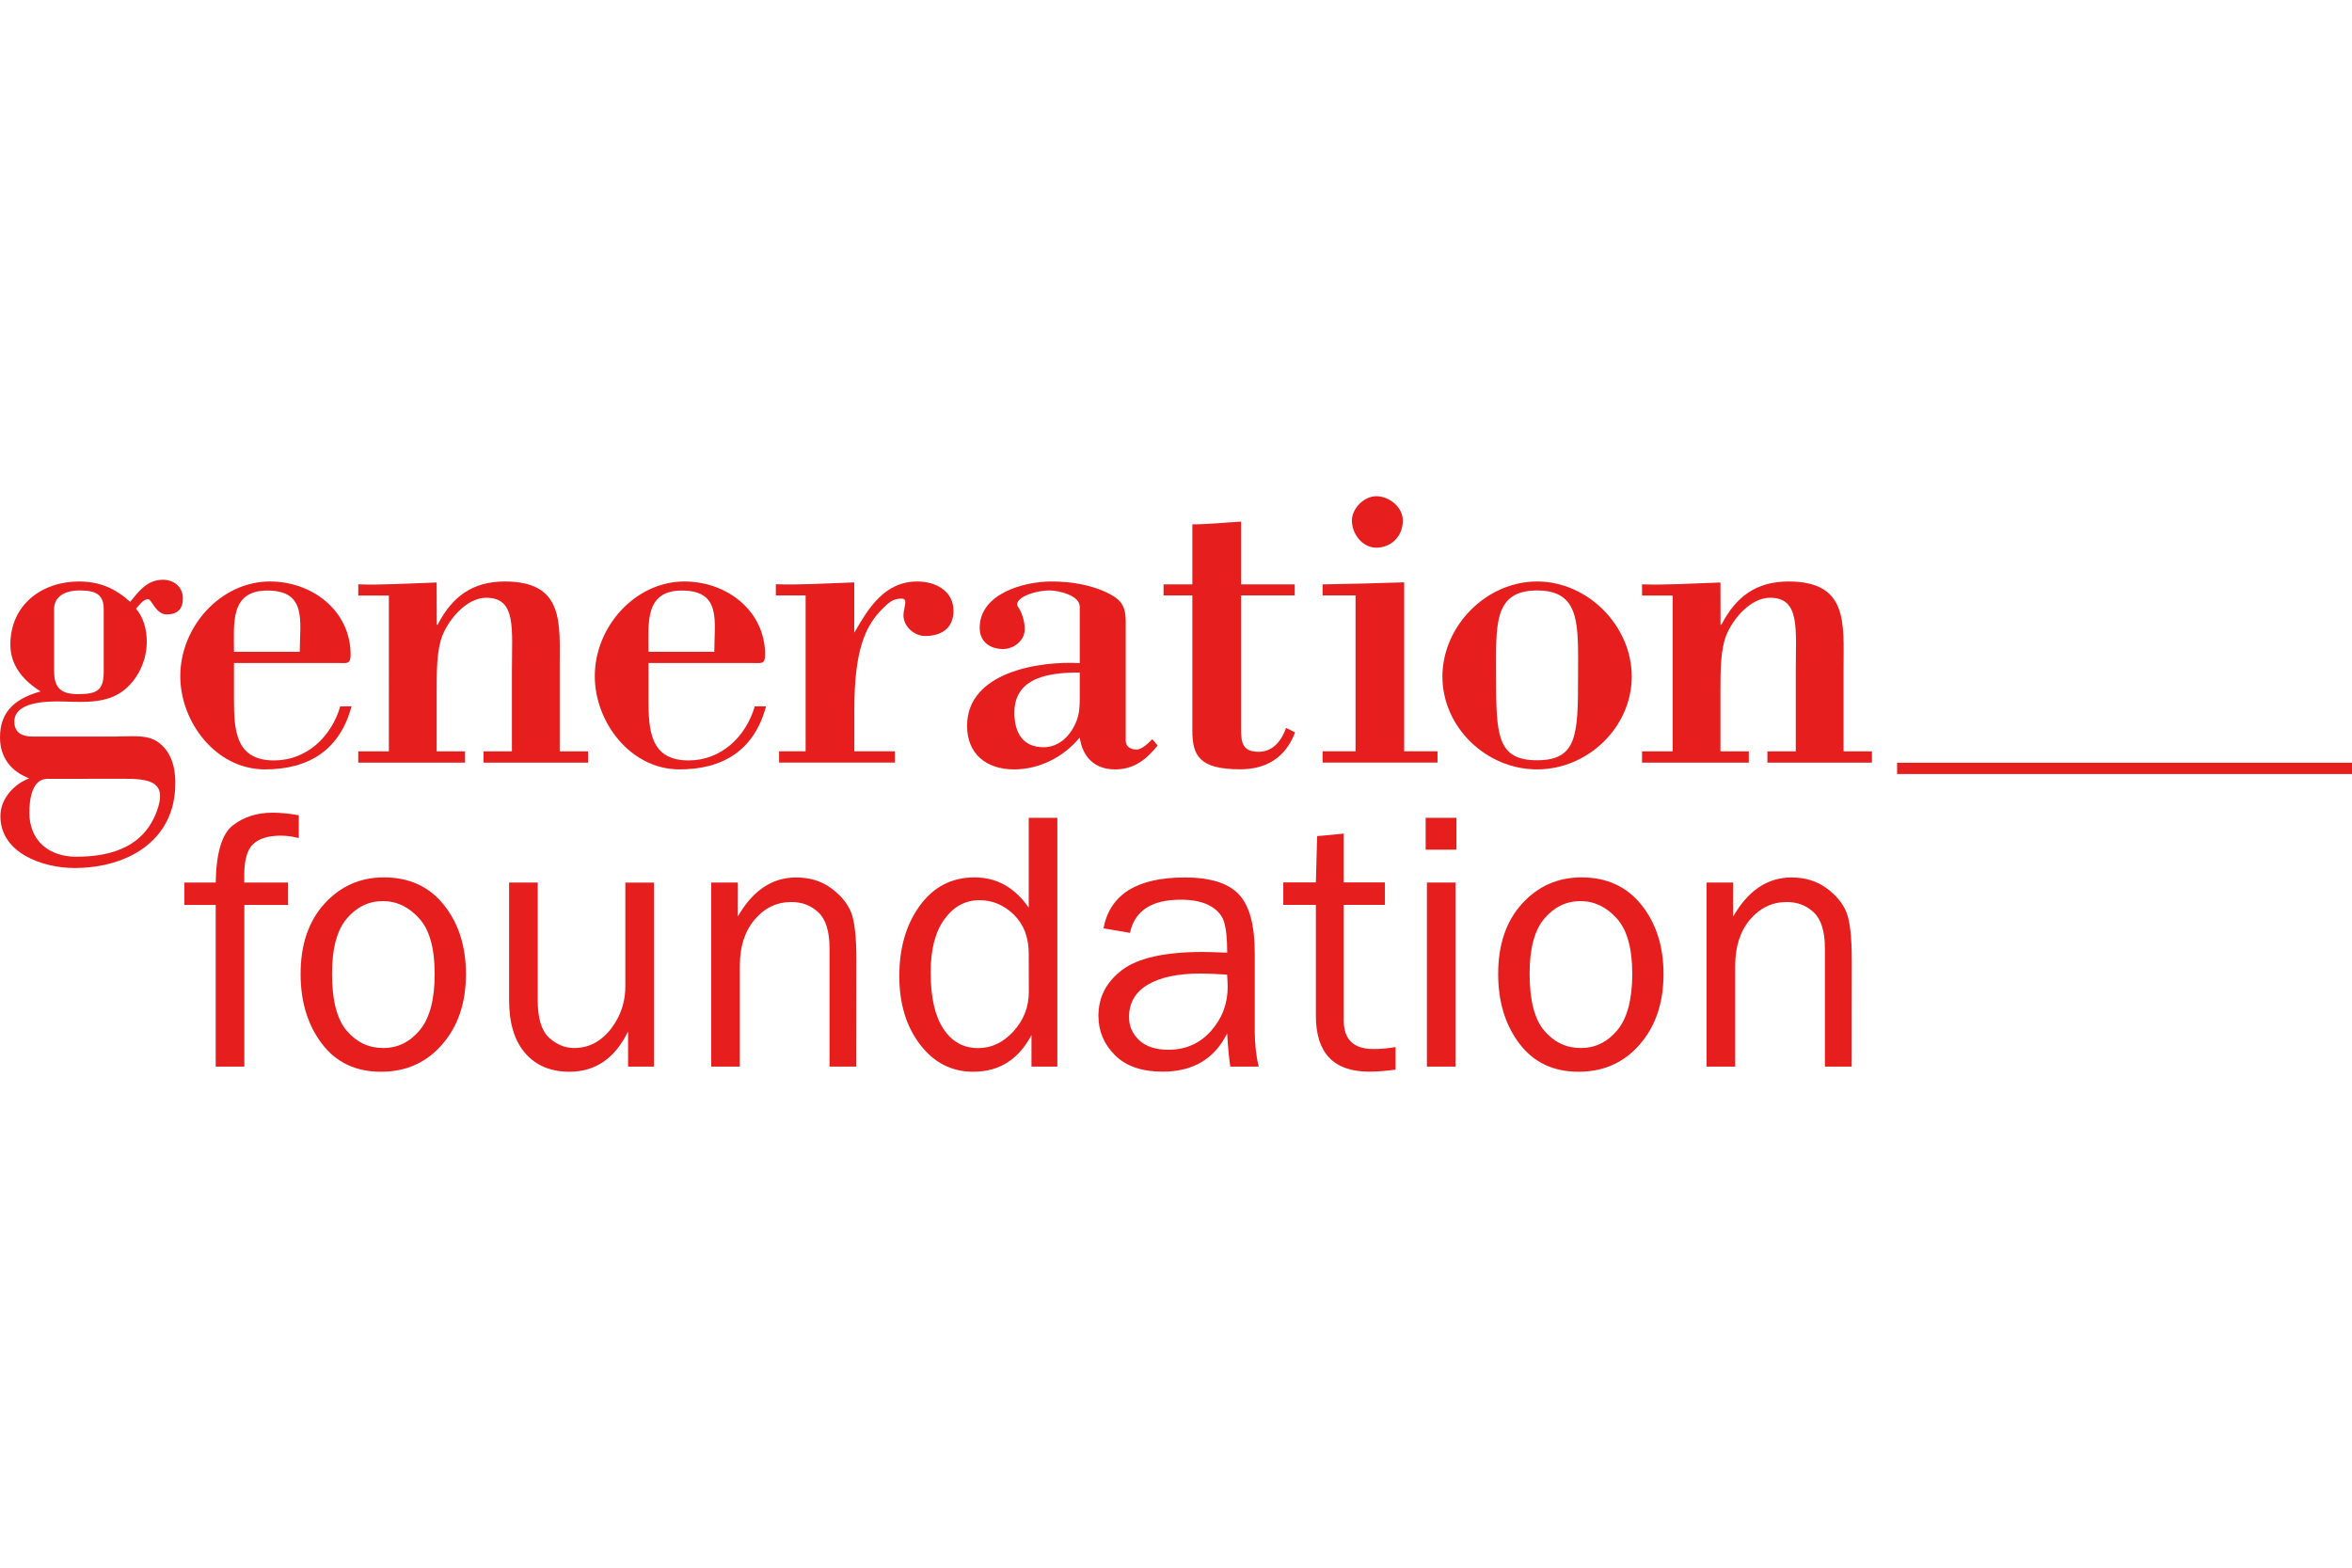 <?xml version="1.0" encoding="utf-8"?>
<!-- Generator: Adobe Illustrator 24.1.0, SVG Export Plug-In . SVG Version: 6.00 Build 0)  -->
<svg version="1.1" id="Layer_1" xmlns="http://www.w3.org/2000/svg" xmlns:xlink="http://www.w3.org/1999/xlink" x="0px" y="0px"
	 viewBox="0 0 283.48 189.01" style="enable-background:new 0 0 283.48 189.01;" xml:space="preserve">
<style type="text/css">
	.st0{fill:#E61E1E;}
</style>
<g>
	<path class="st0" d="M6.53,80.96c0,1.96,0.82,2.72,2.88,2.72c2.33,0,3.09-0.49,3.09-2.72v-7.55c0-1.79-1.03-2.23-2.88-2.23
		c-2.28,0-3.1,1.09-3.1,2.23v7.55H6.53z M5.71,93.89c-1.9,0-2.17,2.61-2.17,4.07c0,3.42,2.39,5.32,5.65,5.32
		c4.4,0,8.47-1.3,9.89-6.03c0.93-3.1-1.3-3.37-4.13-3.37L5.71,93.89L5.71,93.89z M14.13,88.78c2.55,0,4.45-0.38,5.97,1.74
		c0.81,1.14,1.03,2.55,1.03,3.91c0,7-5.87,10.21-12.17,10.21c-3.69,0-8.91-1.74-8.91-6.25c0-2.12,1.63-3.86,3.48-4.56
		C1.36,93.02,0,91.33,0,88.89c0-3.26,2.01-4.72,4.89-5.54c-2.06-1.3-3.64-3.09-3.64-5.65c0-4.78,3.8-7.6,8.25-7.6
		c2.5,0,4.35,0.81,6.19,2.45c1.08-1.31,2.06-2.66,3.96-2.66c1.31,0,2.39,0.87,2.39,2.23c0,1.3-0.65,1.95-1.96,1.95
		c-1.3,0-1.79-1.84-2.23-1.84c-0.6,0-1.08,0.76-1.46,1.14c0.92,1.08,1.3,2.5,1.3,4.02c0,2.45-1.3,5.05-3.47,6.3
		c-2.23,1.25-5,0.87-7.28,0.87c-1.57,0-5.21,0.11-5.21,2.44c0,1.36,0.98,1.79,2.17,1.79h10.23C14.13,88.79,14.13,88.78,14.13,88.78z
		"/>
	<path class="st0" d="M36.13,78.57c0-3.64,0.92-7.38-3.91-7.38c-4.51,0-4.02,3.96-4.02,7.38H36.13z M28.2,79.93v4.35
		c0,3.8,0.22,7.39,4.83,7.39c3.91,0,6.9-2.82,7.98-6.52h1.36c-1.41,5.27-5.16,7.6-10.43,7.6c-5.92,0-10.21-5.7-10.21-11.24
		c0-5.98,4.89-11.41,10.81-11.41c5.05,0,9.72,3.48,9.72,8.85c0,1.14-0.49,0.98-1.36,0.98L28.2,79.93L28.2,79.93z"/>
	<path class="st0" d="M52.64,75.31h0.11c1.74-3.37,4.18-5.21,8.09-5.21c7.22,0,6.62,5.05,6.62,10.43v10.05h3.42v1.36h-12.6v-1.36
		h3.42v-9.77c0-5.05,0.55-8.75-3.09-8.75c-2.33,0-4.45,2.5-5.27,4.51c-0.71,1.79-0.71,4.29-0.71,6.84v7.17h3.42v1.36H43.18v-1.36
		h3.69V71.79h-3.69v-1.35c2.77,0.11,6.08-0.11,9.45-0.22L52.64,75.31L52.64,75.31z"/>
	<path class="st0" d="M86.09,78.57c0-3.64,0.92-7.38-3.91-7.38c-4.51,0-4.02,3.96-4.02,7.38H86.09z M78.16,79.93v4.35
		c0,3.8,0.22,7.39,4.83,7.39c3.91,0,6.9-2.82,7.98-6.52h1.36c-1.41,5.27-5.16,7.6-10.43,7.6c-5.92,0-10.21-5.7-10.21-11.24
		c0-5.98,4.89-11.41,10.81-11.41c5.05,0,9.72,3.48,9.72,8.85c0,1.14-0.49,0.98-1.36,0.98L78.16,79.93L78.16,79.93z"/>
	<path class="st0" d="M102.98,76.24c1.74-2.99,3.64-6.14,7.6-6.14c2.12,0,4.34,1.09,4.34,3.53c0,2.12-1.47,3.04-3.42,3.04
		c-1.3,0-2.61-1.14-2.61-2.5c0-0.22,0.05-0.54,0.11-0.81c0.17-0.87,0.22-1.2-0.38-1.2c-1.03,0-1.58,0.55-2.28,1.25
		c-2.06,2.06-3.37,5-3.37,12.11v5.05h4.89v1.36H93.9v-1.36h3.2V71.78h-3.59v-1.35c2.83,0.11,6.14-0.11,9.45-0.22v6.03H102.98z"/>
	<path class="st0" d="M130.14,81.07c-3.37,0-7.88,0.43-7.88,4.83c0,2.39,0.98,4.18,3.53,4.18c1.9,0,3.32-1.47,3.97-3.2
		c0.33-0.81,0.38-1.79,0.38-2.82V81.07z M130.14,73.14c0-1.41-2.66-1.96-3.59-1.96c-2.06,0-4.61,1.03-3.8,2.06
		c0.33,0.43,0.76,1.57,0.76,2.61c0,1.41-1.36,2.39-2.61,2.39c-1.52,0-2.82-0.82-2.82-2.55c0-4.13,5.32-5.59,8.64-5.59
		c2.33,0,4.83,0.38,6.95,1.47c1.52,0.76,2.01,1.63,2.01,3.31v14.44c0,0.71,0.65,1.04,1.3,1.04s1.47-0.81,1.9-1.25l0.65,0.76
		c-1.41,1.74-2.88,2.88-5.16,2.88c-2.39,0-3.91-1.47-4.23-3.85c-1.96,2.39-4.89,3.85-7.93,3.85c-3.26,0-5.65-1.79-5.65-5.26
		c0-6.47,8.69-7.83,13.58-7.55L130.14,73.14L130.14,73.14z"/>
	<path class="st0" d="M143.71,63.21c1.96,0,3.91-0.22,5.87-0.33v7.57h6.47v1.33h-6.47v15.86c0,1.74,0.05,2.99,2.12,2.99
		c1.74,0,2.77-1.36,3.31-2.88l1.08,0.54c-1.14,3.04-3.47,4.45-6.62,4.45c-4.94,0-5.76-1.68-5.76-4.67V71.78h-3.47v-1.33h3.47V63.21
		L143.71,63.21z"/>
	<path class="st0" d="M165.87,66.02c-1.68,0-2.93-1.68-2.93-3.26c0-1.47,1.47-2.94,2.93-2.94c1.57,0,3.21,1.3,3.21,2.94
		C169.08,64.61,167.72,66.02,165.87,66.02z M159.41,91.93v-1.36h3.97V71.78h-3.97v-1.33c3.16-0.05,6.52-0.14,9.83-0.25v20.37h4.02
		v1.36H159.41z"/>
	<path class="st0" d="M185.26,71.18c-5.32,0-4.94,4.24-4.94,10.37c0,7.06,0.11,10.1,4.94,10.1s4.94-3.04,4.94-10.1
		C190.2,75.42,190.58,71.18,185.26,71.18z M185.26,70.1c6.14,0,11.41,5.38,11.41,11.46s-5.27,11.19-11.41,11.19
		s-11.41-5.1-11.41-11.19C173.86,75.47,179.13,70.1,185.26,70.1z"/>
	<path class="st0" d="M207.37,75.31h0.11c1.74-3.37,4.18-5.21,8.09-5.21c7.22,0,6.63,5.05,6.63,10.43v10.05h3.42v1.36h-12.6v-1.36
		h3.42v-9.77c0-5.05,0.54-8.75-3.1-8.75c-2.34,0-4.45,2.5-5.27,4.51c-0.71,1.79-0.71,4.29-0.71,6.84v7.17h3.42v1.36h-12.87v-1.36
		h3.69V71.79h-3.69v-1.35c2.77,0.11,6.08-0.11,9.45-0.22L207.37,75.31L207.37,75.31z"/>
	<rect x="228.65" y="91.95" class="st0" width="54.83" height="1.36"/>
</g>
<g>
	<path class="st0" d="M34.72,106.39v2.7h-5.27v19.49H26v-19.49h-3.78v-2.7H26c0.06-3.56,0.74-5.85,2.05-6.88
		c1.31-1.02,2.91-1.54,4.8-1.54c0.92,0,1.98,0.1,3.16,0.31v2.75c-0.75-0.19-1.46-0.29-2.13-0.29c-1.51,0-2.63,0.33-3.35,1
		c-0.73,0.67-1.09,1.92-1.09,3.75v0.9L34.72,106.39L34.72,106.39z"/>
	<path class="st0" d="M45.92,129.2c-3.05,0-5.42-1.13-7.13-3.39c-1.71-2.26-2.56-5.06-2.56-8.4c0-3.53,0.96-6.36,2.88-8.47
		c1.92-2.11,4.31-3.17,7.16-3.17c3.06,0,5.47,1.11,7.24,3.33s2.65,5,2.65,8.32c0,3.46-0.95,6.29-2.86,8.48
		C51.4,128.1,48.94,129.2,45.92,129.2z M46.19,126.34c1.76,0,3.23-0.73,4.42-2.17c1.19-1.45,1.78-3.71,1.78-6.77
		c0-3.08-0.62-5.31-1.87-6.69s-2.7-2.08-4.37-2.08c-1.71,0-3.16,0.7-4.35,2.1s-1.78,3.61-1.78,6.65c0,3.21,0.59,5.5,1.78,6.89
		C42.98,125.65,44.44,126.34,46.19,126.34z"/>
	<path class="st0" d="M78.82,128.58H75.7v-4.24c-1.58,3.24-3.93,4.86-7.06,4.86c-2.27,0-4.05-0.75-5.34-2.24
		c-1.29-1.5-1.94-3.62-1.94-6.38v-14.19h3.45v14.17c0,2.2,0.46,3.71,1.37,4.54c0.92,0.83,1.92,1.24,3.02,1.24
		c1.11,0,2.12-0.31,3.02-0.94s1.65-1.53,2.25-2.69s0.9-2.43,0.9-3.81v-12.5h3.45C78.82,106.4,78.82,128.58,78.82,128.58z"/>
	<path class="st0" d="M103.21,128.58h-3.23v-14.26c0-2.05-0.45-3.49-1.34-4.33c-0.89-0.84-1.98-1.25-3.25-1.25
		c-1.76,0-3.23,0.7-4.43,2.11c-1.19,1.41-1.79,3.26-1.79,5.56v12.17h-3.45v-22.19h3.21v4.09c1.8-3.13,4.14-4.7,7.01-4.7
		c1.66,0,3.07,0.43,4.23,1.29c1.17,0.86,1.96,1.82,2.4,2.89c0.43,1.07,0.65,3,0.65,5.8L103.21,128.58L103.21,128.58z"/>
	<path class="st0" d="M127.44,98.59v29.99h-3.12v-3.8c-1.55,2.94-3.89,4.42-7.02,4.42c-2.6,0-4.73-1.09-6.4-3.27
		s-2.51-4.93-2.51-8.26c0-3.4,0.83-6.24,2.48-8.5c1.66-2.27,3.85-3.4,6.59-3.4c2.67,0,4.84,1.22,6.53,3.65V98.59H127.44
		L127.44,98.59z M123.99,114.96c0-1.95-0.59-3.51-1.78-4.68s-2.57-1.76-4.15-1.76c-1.71,0-3.12,0.76-4.23,2.29
		c-1.11,1.52-1.66,3.66-1.66,6.42c0,2.97,0.51,5.24,1.53,6.79s2.41,2.33,4.19,2.33c1.61,0,3.03-0.67,4.26-2.02s1.85-2.93,1.85-4.75
		L123.99,114.96L123.99,114.96z"/>
	<path class="st0" d="M151.7,128.58h-3.41c-0.13-0.7-0.26-2.04-0.39-4c-1.52,3.08-4.12,4.61-7.78,4.61c-2.49,0-4.4-0.66-5.73-1.98
		s-2-2.91-2-4.75c0-2.24,0.95-4.09,2.86-5.53c1.9-1.44,5.14-2.17,9.71-2.17c0.62,0,1.6,0.03,2.95,0.09c0-1.76-0.14-3.03-0.41-3.81
		s-0.85-1.41-1.73-1.88s-2.04-0.7-3.47-0.7c-3.5,0-5.54,1.33-6.11,4l-3.19-0.55c0.78-4.09,4.04-6.13,9.8-6.13
		c3.06,0,5.23,0.68,6.51,2.03c1.28,1.36,1.92,3.7,1.92,7.04v9.43C151.24,125.84,151.39,127.28,151.7,128.58z M147.9,117.49
		c-1.41-0.09-2.48-0.13-3.21-0.13c-2.72,0-4.84,0.45-6.35,1.34c-1.51,0.9-2.26,2.2-2.26,3.92c0,1.09,0.41,2.01,1.22,2.78
		c0.81,0.76,1.99,1.15,3.53,1.15c2.08,0,3.79-0.76,5.13-2.27c1.34-1.51,2.01-3.29,2.01-5.33
		C147.96,118.53,147.94,118.04,147.9,117.49z"/>
	<path class="st0" d="M168.2,126.23v2.72c-1.22,0.16-2.27,0.24-3.16,0.24c-4.29,0-6.44-2.24-6.44-6.73v-13.38h-3.93v-2.7h3.93
		l0.15-5.58l3.21-0.31v5.89h4.96v2.7h-4.96v13.95c0,2.29,1.19,3.43,3.56,3.43C166.31,126.47,167.2,126.39,168.2,126.23z"/>
	<path class="st0" d="M175.54,98.59v3.84h-3.71v-3.84H175.54z M175.43,106.39v22.19h-3.45v-22.19H175.43z"/>
	<path class="st0" d="M190.26,129.2c-3.05,0-5.42-1.13-7.13-3.39c-1.71-2.26-2.56-5.06-2.56-8.4c0-3.53,0.96-6.36,2.88-8.47
		s4.31-3.17,7.16-3.17c3.06,0,5.47,1.11,7.24,3.33s2.65,5,2.65,8.32c0,3.46-0.95,6.29-2.86,8.48
		C195.74,128.1,193.28,129.2,190.26,129.2z M190.53,126.34c1.76,0,3.23-0.73,4.42-2.17c1.19-1.45,1.78-3.71,1.78-6.77
		c0-3.08-0.62-5.31-1.87-6.69s-2.7-2.08-4.37-2.08c-1.71,0-3.16,0.7-4.35,2.1s-1.78,3.61-1.78,6.65c0,3.21,0.59,5.5,1.78,6.89
		C187.32,125.65,188.78,126.34,190.53,126.34z"/>
	<path class="st0" d="M223.18,128.58h-3.23v-14.26c0-2.05-0.45-3.49-1.34-4.33c-0.89-0.84-1.98-1.25-3.25-1.25
		c-1.76,0-3.23,0.7-4.43,2.11c-1.19,1.41-1.79,3.26-1.79,5.56v12.17h-3.45v-22.19h3.21v4.09c1.8-3.13,4.14-4.7,7.01-4.7
		c1.66,0,3.07,0.43,4.23,1.29c1.17,0.86,1.96,1.82,2.4,2.89c0.43,1.07,0.65,3,0.65,5.8L223.18,128.58L223.18,128.58z"/>
</g>
</svg>
